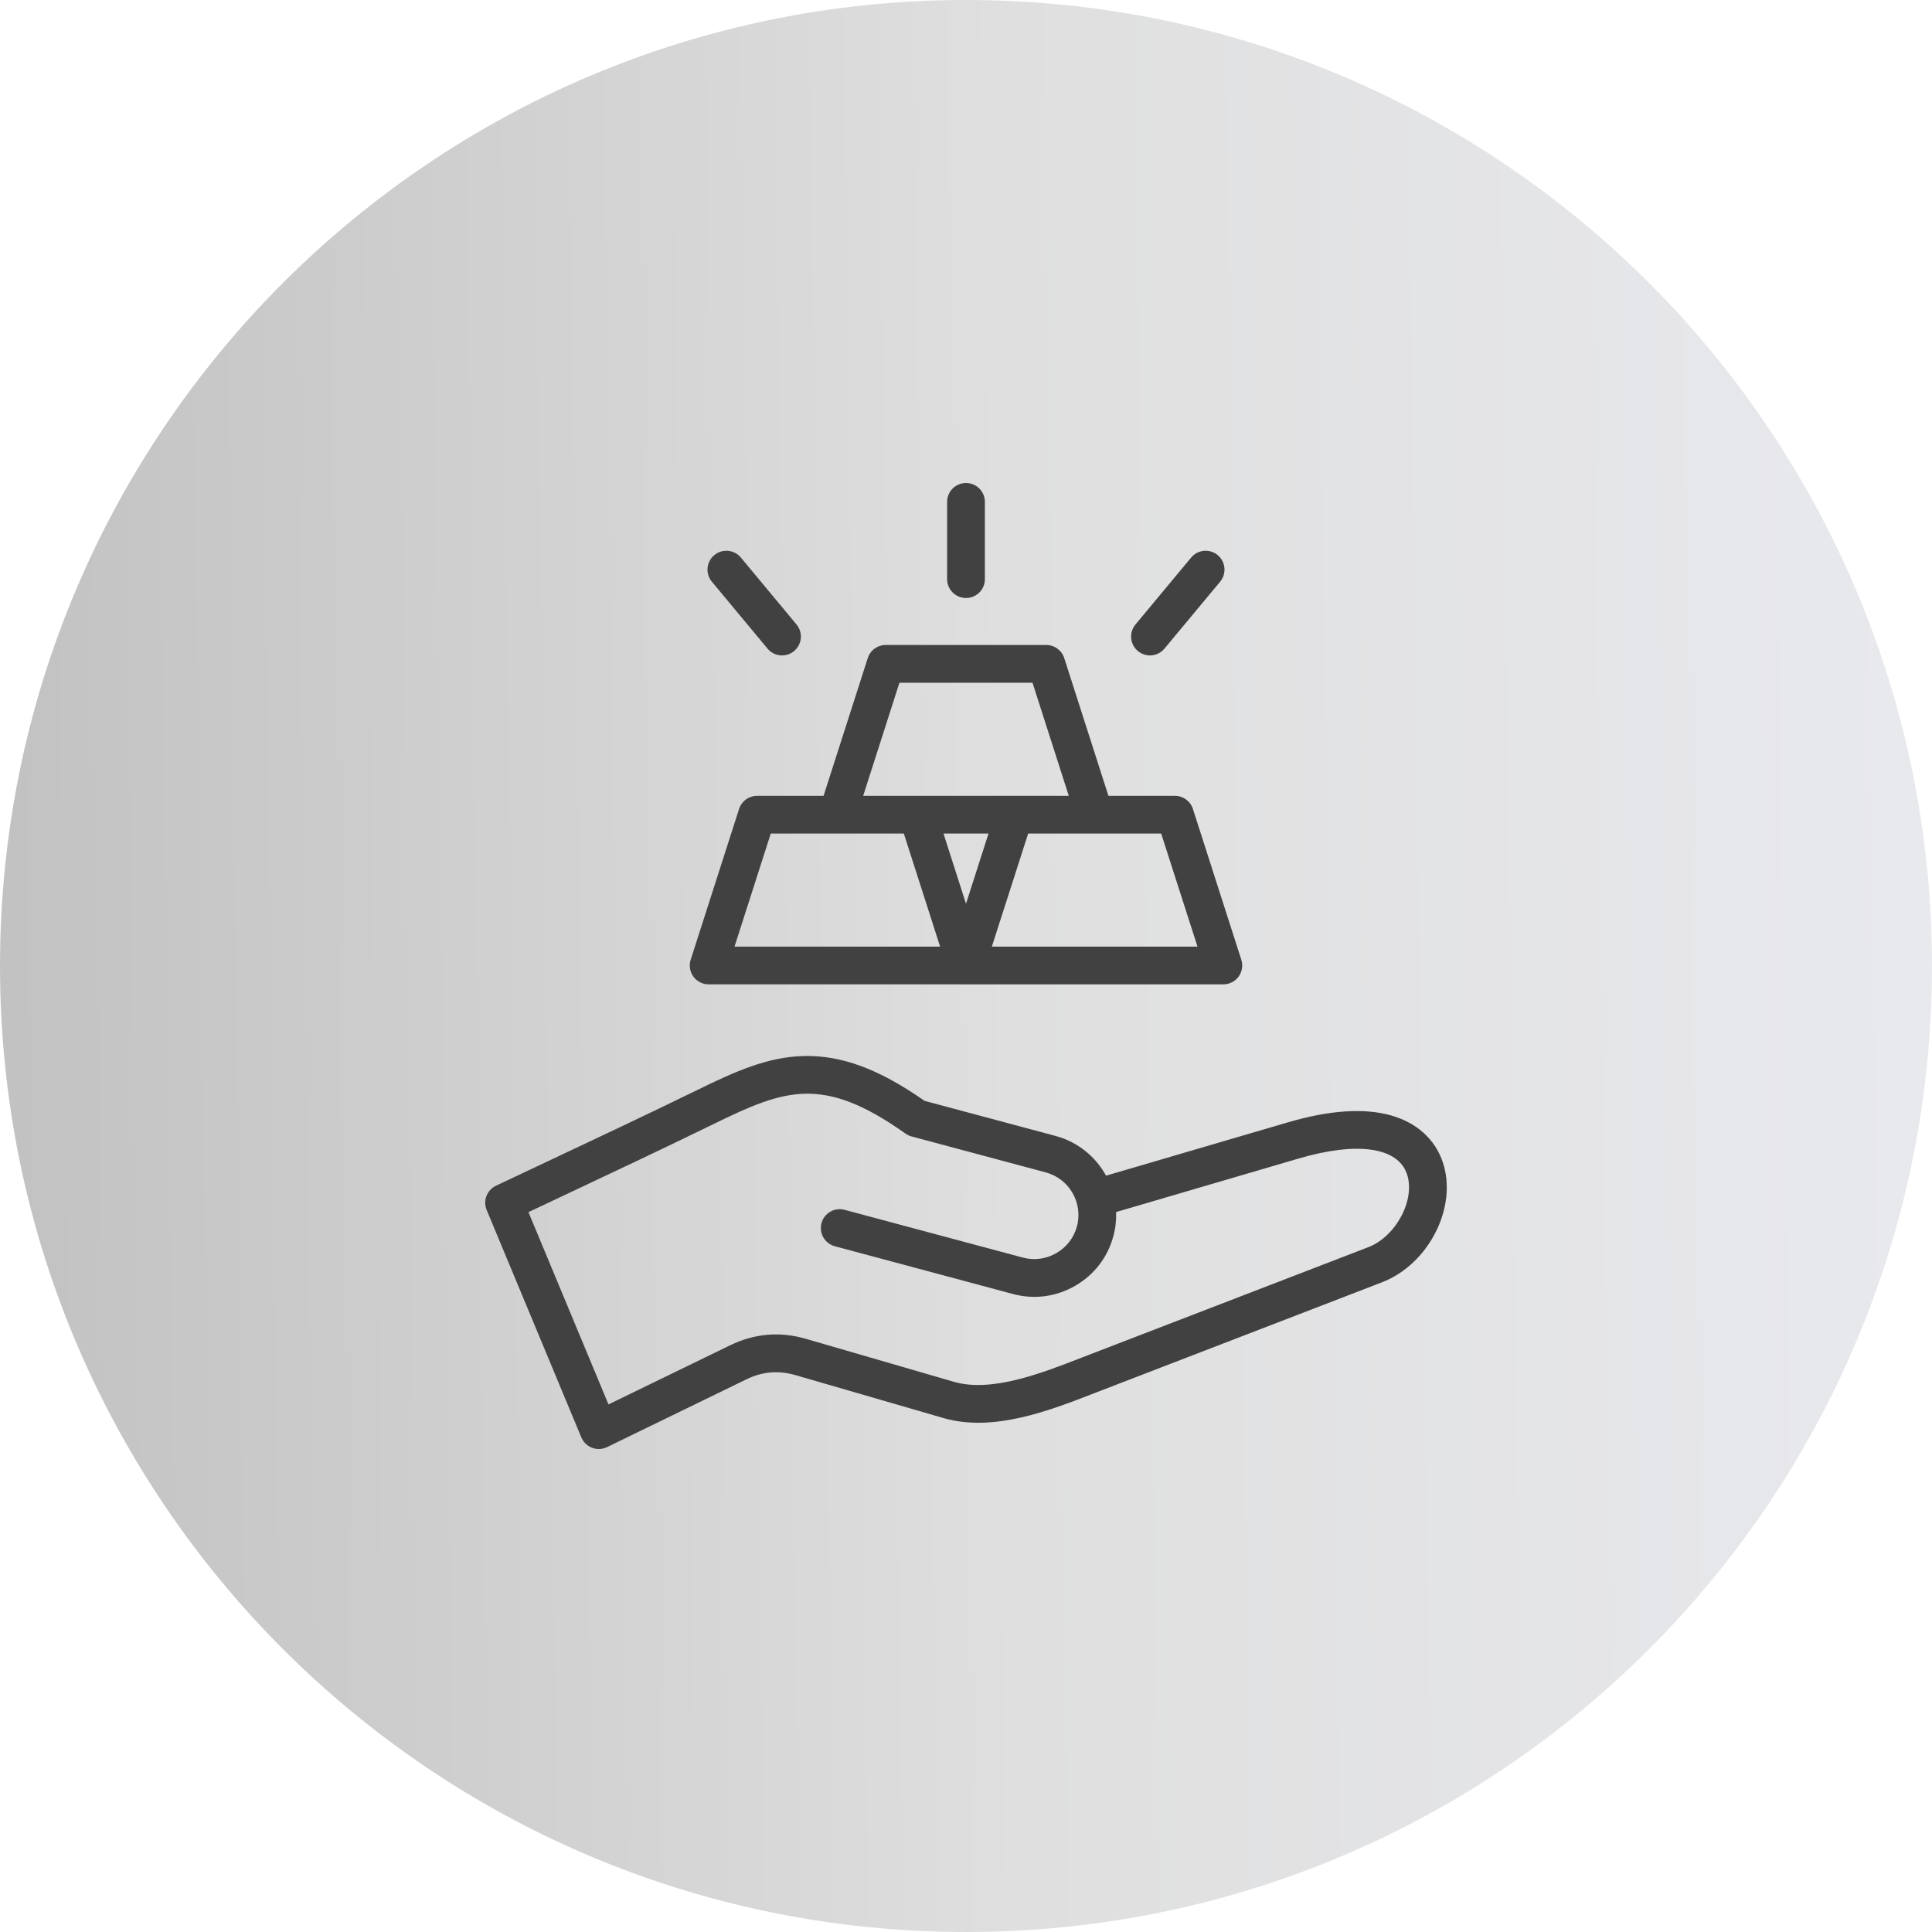 <svg width="40" height="40" viewBox="0 0 40 40" fill="none" xmlns="http://www.w3.org/2000/svg">
<path d="M0 20C0 8.954 8.954 0 20 0C31.046 0 40 8.954 40 20C40 31.046 31.046 40 20 40C8.954 40 0 31.046 0 20Z" fill="url(#paint0_linear_14940_136580)"/>
<path d="M29.87 24.058C29.71 23.585 29.329 23.242 28.798 23.093C28.242 22.936 27.524 22.985 26.664 23.237L22.9 24.341C22.685 23.95 22.318 23.643 21.853 23.518L19.142 22.792C18.195 22.13 17.42 21.844 16.637 21.864C15.891 21.883 15.227 22.18 14.437 22.567C13.389 23.079 12.316 23.584 11.278 24.073C10.942 24.232 10.606 24.39 10.27 24.549C10.081 24.638 9.996 24.86 10.076 25.052L12.036 29.76C12.078 29.859 12.158 29.937 12.259 29.975C12.303 29.992 12.35 30 12.397 30C12.456 30 12.514 29.987 12.568 29.961L15.457 28.556C15.786 28.396 16.117 28.368 16.468 28.47L19.532 29.359C20.565 29.659 21.734 29.204 22.673 28.838C22.736 28.814 28.609 26.55 28.609 26.55C29.584 26.175 30.185 24.987 29.87 24.058ZM28.328 25.822C28.328 25.822 22.454 28.085 22.39 28.11C21.561 28.433 20.528 28.835 19.75 28.609L16.686 27.719C16.148 27.563 15.62 27.608 15.116 27.853L12.598 29.077L10.941 25.096C11.164 24.991 11.387 24.885 11.611 24.78C12.651 24.29 13.727 23.783 14.78 23.269C16.253 22.549 17.036 22.256 18.748 23.47C18.786 23.497 18.828 23.517 18.873 23.529L21.651 24.273C22.137 24.403 22.427 24.905 22.297 25.391C22.234 25.625 22.083 25.822 21.87 25.944C21.658 26.067 21.413 26.1 21.178 26.037L17.486 25.048C17.278 24.992 17.064 25.116 17.008 25.324C16.952 25.532 17.076 25.747 17.284 25.802L20.976 26.792C21.412 26.909 21.868 26.848 22.261 26.621C22.654 26.394 22.935 26.029 23.051 25.593C23.096 25.427 23.114 25.259 23.108 25.094L26.884 23.987C28.101 23.629 28.941 23.75 29.13 24.309C29.309 24.836 28.904 25.6 28.328 25.822ZM14.672 20.38H25.328C25.453 20.38 25.57 20.32 25.644 20.22C25.717 20.119 25.738 19.989 25.7 19.87L24.698 16.748C24.646 16.586 24.496 16.477 24.326 16.477H22.949L22.034 13.625C21.982 13.464 21.832 13.354 21.662 13.354H18.338C18.168 13.354 18.017 13.464 17.966 13.625L17.051 16.477H15.674C15.504 16.477 15.353 16.586 15.302 16.748L14.3 19.87C14.262 19.989 14.283 20.119 14.356 20.22C14.43 20.32 14.547 20.38 14.672 20.38ZM20 18.711L19.534 17.258H20.466L20 18.711ZM24.793 19.599H20.535L21.287 17.258H24.041L24.793 19.599ZM18.622 14.135H21.377L22.128 16.477H17.871L18.622 14.135ZM15.958 17.258H18.713L19.464 19.599H15.207L15.958 17.258ZM19.609 11.991V10.391C19.609 10.175 19.784 10 20 10C20.216 10 20.391 10.175 20.391 10.391V11.991C20.391 12.206 20.216 12.381 20 12.381C19.784 12.381 19.609 12.206 19.609 11.991ZM14.738 12.043C14.6 11.877 14.623 11.631 14.789 11.493C14.955 11.355 15.201 11.378 15.339 11.544L16.491 12.929C16.629 13.095 16.607 13.341 16.441 13.479C16.368 13.54 16.279 13.57 16.191 13.57C16.079 13.57 15.968 13.522 15.891 13.429L14.738 12.043ZM23.509 12.929L24.661 11.544C24.799 11.378 25.045 11.355 25.211 11.493C25.377 11.631 25.399 11.877 25.262 12.043L24.109 13.429C24.032 13.522 23.921 13.57 23.809 13.57C23.721 13.57 23.632 13.54 23.559 13.479C23.393 13.341 23.371 13.095 23.509 12.929Z" fill="#414141"/>
<defs>
<linearGradient id="paint0_linear_14940_136580" x1="1.26022e-06" y1="1.818" x2="39.494" y2="1.302" gradientUnits="userSpaceOnUse">
<stop stop-color="#C2C2C2"/>
<stop offset="0.524" stop-color="#DFDFDF"/>
<stop offset="1" stop-color="#E8E9ED"/>
</linearGradient>
</defs>
</svg>
